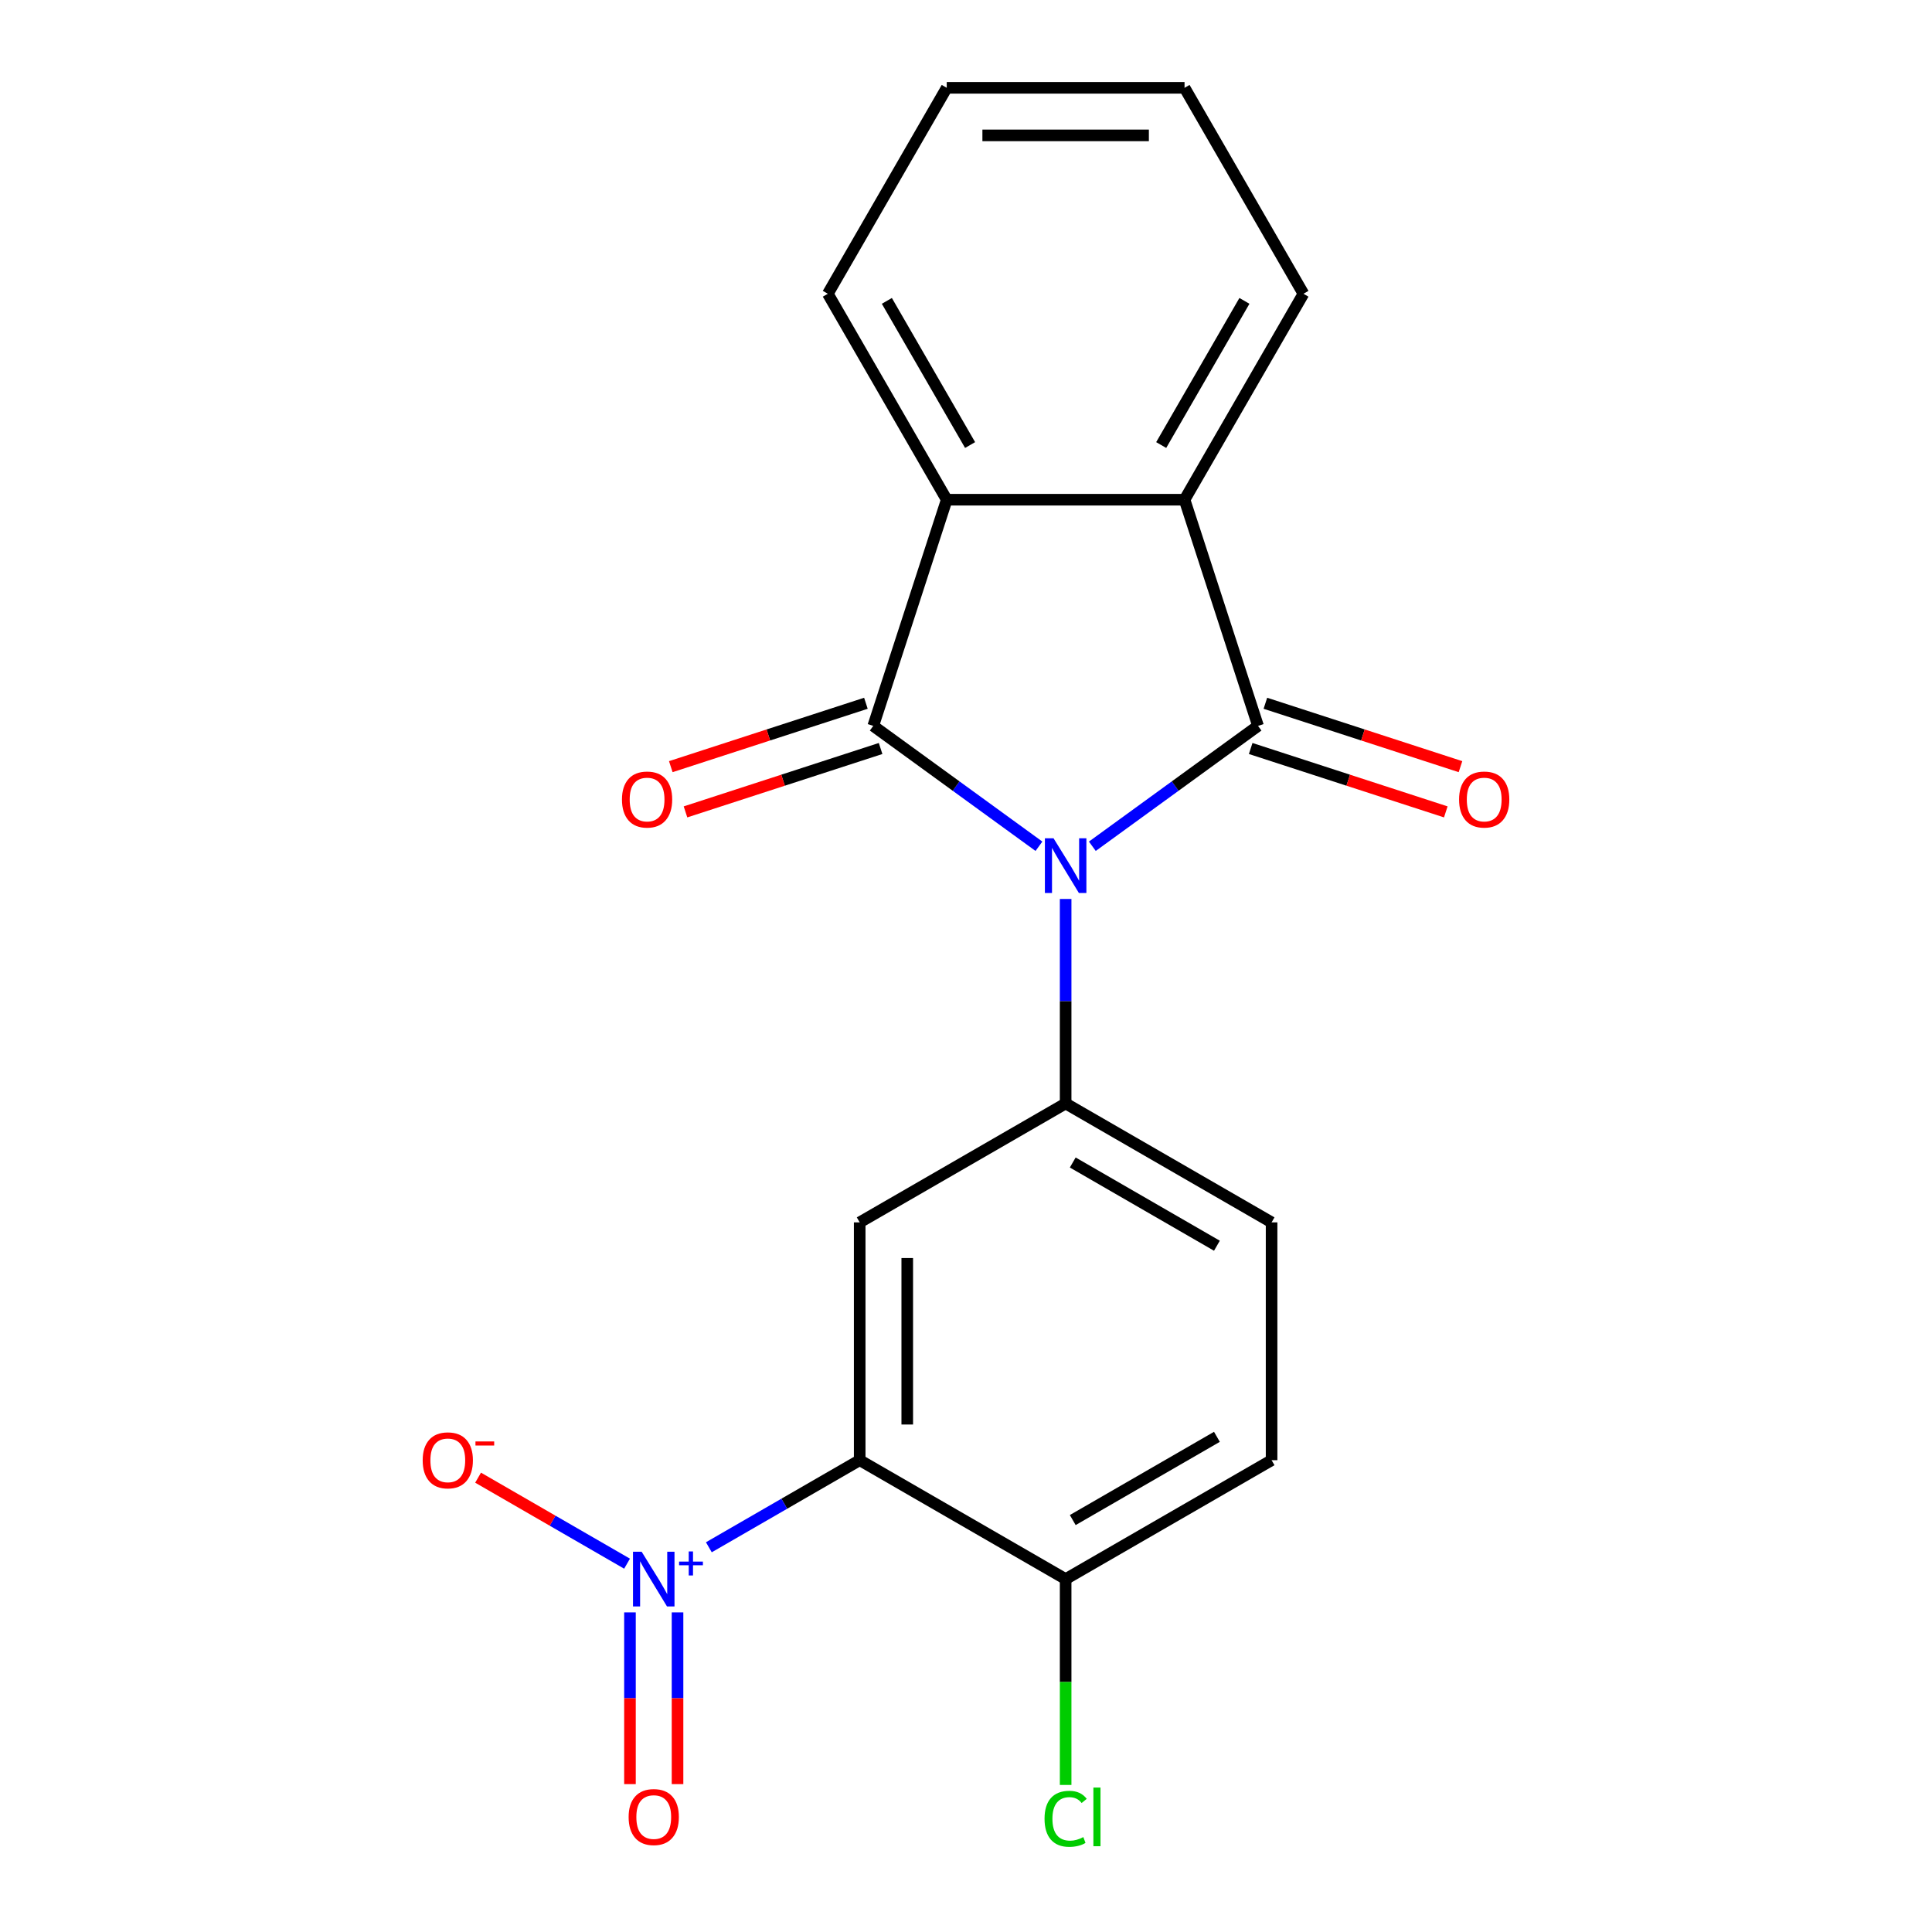<?xml version='1.0' encoding='iso-8859-1'?>
<svg version='1.1' baseProfile='full'
              xmlns='http://www.w3.org/2000/svg'
                      xmlns:rdkit='http://www.rdkit.org/xml'
                      xmlns:xlink='http://www.w3.org/1999/xlink'
                  xml:space='preserve'
width='1000px' height='1000px' viewBox='0 0 1000 1000'>
<!-- END OF HEADER -->
<rect style='opacity:1.0;fill:#FFFFFF;stroke:none' width='1000' height='1000' x='0' y='0'> </rect>
<path class='bond-0' d='M 565.392,438.027 L 608.274,406.871' style='fill:none;fill-rule:evenodd;stroke:#0000FF;stroke-width:6px;stroke-linecap:butt;stroke-linejoin:miter;stroke-opacity:1' />
<path class='bond-0' d='M 608.274,406.871 L 651.156,375.716' style='fill:none;fill-rule:evenodd;stroke:#000000;stroke-width:6px;stroke-linecap:butt;stroke-linejoin:miter;stroke-opacity:1' />
<path class='bond-1' d='M 537.757,438.027 L 494.875,406.871' style='fill:none;fill-rule:evenodd;stroke:#0000FF;stroke-width:6px;stroke-linecap:butt;stroke-linejoin:miter;stroke-opacity:1' />
<path class='bond-1' d='M 494.875,406.871 L 451.993,375.716' style='fill:none;fill-rule:evenodd;stroke:#000000;stroke-width:6px;stroke-linecap:butt;stroke-linejoin:miter;stroke-opacity:1' />
<path class='bond-4' d='M 551.574,465.303 L 551.574,518.229' style='fill:none;fill-rule:evenodd;stroke:#0000FF;stroke-width:6px;stroke-linecap:butt;stroke-linejoin:miter;stroke-opacity:1' />
<path class='bond-4' d='M 551.574,518.229 L 551.574,571.154' style='fill:none;fill-rule:evenodd;stroke:#000000;stroke-width:6px;stroke-linecap:butt;stroke-linejoin:miter;stroke-opacity:1' />
<path class='bond-6' d='M 651.156,375.716 L 613.119,258.651' style='fill:none;fill-rule:evenodd;stroke:#000000;stroke-width:6px;stroke-linecap:butt;stroke-linejoin:miter;stroke-opacity:1' />
<path class='bond-10' d='M 647.352,387.422 L 697.846,403.828' style='fill:none;fill-rule:evenodd;stroke:#000000;stroke-width:6px;stroke-linecap:butt;stroke-linejoin:miter;stroke-opacity:1' />
<path class='bond-10' d='M 697.846,403.828 L 748.339,420.235' style='fill:none;fill-rule:evenodd;stroke:#FF0000;stroke-width:6px;stroke-linecap:butt;stroke-linejoin:miter;stroke-opacity:1' />
<path class='bond-10' d='M 654.959,364.009 L 705.453,380.416' style='fill:none;fill-rule:evenodd;stroke:#000000;stroke-width:6px;stroke-linecap:butt;stroke-linejoin:miter;stroke-opacity:1' />
<path class='bond-10' d='M 705.453,380.416 L 755.947,396.822' style='fill:none;fill-rule:evenodd;stroke:#FF0000;stroke-width:6px;stroke-linecap:butt;stroke-linejoin:miter;stroke-opacity:1' />
<path class='bond-5' d='M 451.993,375.716 L 490.03,258.651' style='fill:none;fill-rule:evenodd;stroke:#000000;stroke-width:6px;stroke-linecap:butt;stroke-linejoin:miter;stroke-opacity:1' />
<path class='bond-9' d='M 448.19,364.009 L 397.696,380.416' style='fill:none;fill-rule:evenodd;stroke:#000000;stroke-width:6px;stroke-linecap:butt;stroke-linejoin:miter;stroke-opacity:1' />
<path class='bond-9' d='M 397.696,380.416 L 347.202,396.822' style='fill:none;fill-rule:evenodd;stroke:#FF0000;stroke-width:6px;stroke-linecap:butt;stroke-linejoin:miter;stroke-opacity:1' />
<path class='bond-9' d='M 455.797,387.422 L 405.303,403.828' style='fill:none;fill-rule:evenodd;stroke:#000000;stroke-width:6px;stroke-linecap:butt;stroke-linejoin:miter;stroke-opacity:1' />
<path class='bond-9' d='M 405.303,403.828 L 354.81,420.235' style='fill:none;fill-rule:evenodd;stroke:#FF0000;stroke-width:6px;stroke-linecap:butt;stroke-linejoin:miter;stroke-opacity:1' />
<path class='bond-2' d='M 444.976,755.788 L 444.976,632.699' style='fill:none;fill-rule:evenodd;stroke:#000000;stroke-width:6px;stroke-linecap:butt;stroke-linejoin:miter;stroke-opacity:1' />
<path class='bond-2' d='M 469.594,737.325 L 469.594,651.162' style='fill:none;fill-rule:evenodd;stroke:#000000;stroke-width:6px;stroke-linecap:butt;stroke-linejoin:miter;stroke-opacity:1' />
<path class='bond-3' d='M 444.976,755.788 L 405.938,778.327' style='fill:none;fill-rule:evenodd;stroke:#000000;stroke-width:6px;stroke-linecap:butt;stroke-linejoin:miter;stroke-opacity:1' />
<path class='bond-3' d='M 405.938,778.327 L 366.9,800.865' style='fill:none;fill-rule:evenodd;stroke:#0000FF;stroke-width:6px;stroke-linecap:butt;stroke-linejoin:miter;stroke-opacity:1' />
<path class='bond-21' d='M 444.976,755.788 L 551.574,817.333' style='fill:none;fill-rule:evenodd;stroke:#000000;stroke-width:6px;stroke-linecap:butt;stroke-linejoin:miter;stroke-opacity:1' />
<path class='bond-11' d='M 324.561,809.355 L 286.009,787.098' style='fill:none;fill-rule:evenodd;stroke:#0000FF;stroke-width:6px;stroke-linecap:butt;stroke-linejoin:miter;stroke-opacity:1' />
<path class='bond-11' d='M 286.009,787.098 L 247.458,764.84' style='fill:none;fill-rule:evenodd;stroke:#FF0000;stroke-width:6px;stroke-linecap:butt;stroke-linejoin:miter;stroke-opacity:1' />
<path class='bond-12' d='M 326.069,834.57 L 326.069,879.012' style='fill:none;fill-rule:evenodd;stroke:#0000FF;stroke-width:6px;stroke-linecap:butt;stroke-linejoin:miter;stroke-opacity:1' />
<path class='bond-12' d='M 326.069,879.012 L 326.069,923.455' style='fill:none;fill-rule:evenodd;stroke:#FF0000;stroke-width:6px;stroke-linecap:butt;stroke-linejoin:miter;stroke-opacity:1' />
<path class='bond-12' d='M 350.687,834.57 L 350.687,879.012' style='fill:none;fill-rule:evenodd;stroke:#0000FF;stroke-width:6px;stroke-linecap:butt;stroke-linejoin:miter;stroke-opacity:1' />
<path class='bond-12' d='M 350.687,879.012 L 350.687,923.455' style='fill:none;fill-rule:evenodd;stroke:#FF0000;stroke-width:6px;stroke-linecap:butt;stroke-linejoin:miter;stroke-opacity:1' />
<path class='bond-7' d='M 551.574,571.154 L 444.976,632.699' style='fill:none;fill-rule:evenodd;stroke:#000000;stroke-width:6px;stroke-linecap:butt;stroke-linejoin:miter;stroke-opacity:1' />
<path class='bond-13' d='M 551.574,571.154 L 658.173,632.699' style='fill:none;fill-rule:evenodd;stroke:#000000;stroke-width:6px;stroke-linecap:butt;stroke-linejoin:miter;stroke-opacity:1' />
<path class='bond-13' d='M 555.255,601.706 L 629.874,644.787' style='fill:none;fill-rule:evenodd;stroke:#000000;stroke-width:6px;stroke-linecap:butt;stroke-linejoin:miter;stroke-opacity:1' />
<path class='bond-17' d='M 490.03,258.651 L 428.485,152.053' style='fill:none;fill-rule:evenodd;stroke:#000000;stroke-width:6px;stroke-linecap:butt;stroke-linejoin:miter;stroke-opacity:1' />
<path class='bond-17' d='M 502.118,230.352 L 459.037,155.734' style='fill:none;fill-rule:evenodd;stroke:#000000;stroke-width:6px;stroke-linecap:butt;stroke-linejoin:miter;stroke-opacity:1' />
<path class='bond-20' d='M 490.03,258.651 L 613.119,258.651' style='fill:none;fill-rule:evenodd;stroke:#000000;stroke-width:6px;stroke-linecap:butt;stroke-linejoin:miter;stroke-opacity:1' />
<path class='bond-16' d='M 613.119,258.651 L 674.663,152.053' style='fill:none;fill-rule:evenodd;stroke:#000000;stroke-width:6px;stroke-linecap:butt;stroke-linejoin:miter;stroke-opacity:1' />
<path class='bond-16' d='M 601.031,230.352 L 644.112,155.734' style='fill:none;fill-rule:evenodd;stroke:#000000;stroke-width:6px;stroke-linecap:butt;stroke-linejoin:miter;stroke-opacity:1' />
<path class='bond-8' d='M 551.574,817.333 L 658.173,755.788' style='fill:none;fill-rule:evenodd;stroke:#000000;stroke-width:6px;stroke-linecap:butt;stroke-linejoin:miter;stroke-opacity:1' />
<path class='bond-8' d='M 555.255,786.781 L 629.874,743.7' style='fill:none;fill-rule:evenodd;stroke:#000000;stroke-width:6px;stroke-linecap:butt;stroke-linejoin:miter;stroke-opacity:1' />
<path class='bond-15' d='M 551.574,817.333 L 551.574,870.608' style='fill:none;fill-rule:evenodd;stroke:#000000;stroke-width:6px;stroke-linecap:butt;stroke-linejoin:miter;stroke-opacity:1' />
<path class='bond-15' d='M 551.574,870.608 L 551.574,923.884' style='fill:none;fill-rule:evenodd;stroke:#00CC00;stroke-width:6px;stroke-linecap:butt;stroke-linejoin:miter;stroke-opacity:1' />
<path class='bond-14' d='M 658.173,632.699 L 658.173,755.788' style='fill:none;fill-rule:evenodd;stroke:#000000;stroke-width:6px;stroke-linecap:butt;stroke-linejoin:miter;stroke-opacity:1' />
<path class='bond-18' d='M 674.663,152.053 L 613.119,45.455' style='fill:none;fill-rule:evenodd;stroke:#000000;stroke-width:6px;stroke-linecap:butt;stroke-linejoin:miter;stroke-opacity:1' />
<path class='bond-19' d='M 428.485,152.053 L 490.03,45.455' style='fill:none;fill-rule:evenodd;stroke:#000000;stroke-width:6px;stroke-linecap:butt;stroke-linejoin:miter;stroke-opacity:1' />
<path class='bond-22' d='M 613.119,45.455 L 490.03,45.455' style='fill:none;fill-rule:evenodd;stroke:#000000;stroke-width:6px;stroke-linecap:butt;stroke-linejoin:miter;stroke-opacity:1' />
<path class='bond-22' d='M 594.656,70.072 L 508.493,70.072' style='fill:none;fill-rule:evenodd;stroke:#000000;stroke-width:6px;stroke-linecap:butt;stroke-linejoin:miter;stroke-opacity:1' />
<path  class='atom-0' d='M 545.314 433.905
L 554.594 448.905
Q 555.514 450.385, 556.994 453.065
Q 558.474 455.745, 558.554 455.905
L 558.554 433.905
L 562.314 433.905
L 562.314 462.225
L 558.434 462.225
L 548.474 445.825
Q 547.314 443.905, 546.074 441.705
Q 544.874 439.505, 544.514 438.825
L 544.514 462.225
L 540.834 462.225
L 540.834 433.905
L 545.314 433.905
' fill='#0000FF'/>
<path  class='atom-4' d='M 332.118 803.173
L 341.398 818.173
Q 342.318 819.653, 343.798 822.333
Q 345.278 825.013, 345.358 825.173
L 345.358 803.173
L 349.118 803.173
L 349.118 831.493
L 345.238 831.493
L 335.278 815.093
Q 334.118 813.173, 332.878 810.973
Q 331.678 808.773, 331.318 808.093
L 331.318 831.493
L 327.638 831.493
L 327.638 803.173
L 332.118 803.173
' fill='#0000FF'/>
<path  class='atom-4' d='M 351.494 808.277
L 356.484 808.277
L 356.484 803.024
L 358.701 803.024
L 358.701 808.277
L 363.823 808.277
L 363.823 810.178
L 358.701 810.178
L 358.701 815.458
L 356.484 815.458
L 356.484 810.178
L 351.494 810.178
L 351.494 808.277
' fill='#0000FF'/>
<path  class='atom-10' d='M 321.929 413.832
Q 321.929 407.032, 325.289 403.232
Q 328.649 399.432, 334.929 399.432
Q 341.209 399.432, 344.569 403.232
Q 347.929 407.032, 347.929 413.832
Q 347.929 420.712, 344.529 424.632
Q 341.129 428.512, 334.929 428.512
Q 328.689 428.512, 325.289 424.632
Q 321.929 420.752, 321.929 413.832
M 334.929 425.312
Q 339.249 425.312, 341.569 422.432
Q 343.929 419.512, 343.929 413.832
Q 343.929 408.272, 341.569 405.472
Q 339.249 402.632, 334.929 402.632
Q 330.609 402.632, 328.249 405.432
Q 325.929 408.232, 325.929 413.832
Q 325.929 419.552, 328.249 422.432
Q 330.609 425.312, 334.929 425.312
' fill='#FF0000'/>
<path  class='atom-11' d='M 755.22 413.832
Q 755.22 407.032, 758.58 403.232
Q 761.94 399.432, 768.22 399.432
Q 774.5 399.432, 777.86 403.232
Q 781.22 407.032, 781.22 413.832
Q 781.22 420.712, 777.82 424.632
Q 774.42 428.512, 768.22 428.512
Q 761.98 428.512, 758.58 424.632
Q 755.22 420.752, 755.22 413.832
M 768.22 425.312
Q 772.54 425.312, 774.86 422.432
Q 777.22 419.512, 777.22 413.832
Q 777.22 408.272, 774.86 405.472
Q 772.54 402.632, 768.22 402.632
Q 763.9 402.632, 761.54 405.432
Q 759.22 408.232, 759.22 413.832
Q 759.22 419.552, 761.54 422.432
Q 763.9 425.312, 768.22 425.312
' fill='#FF0000'/>
<path  class='atom-12' d='M 218.78 755.868
Q 218.78 749.068, 222.14 745.268
Q 225.5 741.468, 231.78 741.468
Q 238.06 741.468, 241.42 745.268
Q 244.78 749.068, 244.78 755.868
Q 244.78 762.748, 241.38 766.668
Q 237.98 770.548, 231.78 770.548
Q 225.54 770.548, 222.14 766.668
Q 218.78 762.788, 218.78 755.868
M 231.78 767.348
Q 236.1 767.348, 238.42 764.468
Q 240.78 761.548, 240.78 755.868
Q 240.78 750.308, 238.42 747.508
Q 236.1 744.668, 231.78 744.668
Q 227.46 744.668, 225.1 747.468
Q 222.78 750.268, 222.78 755.868
Q 222.78 761.588, 225.1 764.468
Q 227.46 767.348, 231.78 767.348
' fill='#FF0000'/>
<path  class='atom-12' d='M 246.1 746.09
L 255.789 746.09
L 255.789 748.202
L 246.1 748.202
L 246.1 746.09
' fill='#FF0000'/>
<path  class='atom-13' d='M 325.378 940.502
Q 325.378 933.702, 328.738 929.902
Q 332.098 926.102, 338.378 926.102
Q 344.658 926.102, 348.018 929.902
Q 351.378 933.702, 351.378 940.502
Q 351.378 947.382, 347.978 951.302
Q 344.578 955.182, 338.378 955.182
Q 332.138 955.182, 328.738 951.302
Q 325.378 947.422, 325.378 940.502
M 338.378 951.982
Q 342.698 951.982, 345.018 949.102
Q 347.378 946.182, 347.378 940.502
Q 347.378 934.942, 345.018 932.142
Q 342.698 929.302, 338.378 929.302
Q 334.058 929.302, 331.698 932.102
Q 329.378 934.902, 329.378 940.502
Q 329.378 946.222, 331.698 949.102
Q 334.058 951.982, 338.378 951.982
' fill='#FF0000'/>
<path  class='atom-16' d='M 540.654 941.402
Q 540.654 934.362, 543.934 930.682
Q 547.254 926.962, 553.534 926.962
Q 559.374 926.962, 562.494 931.082
L 559.854 933.242
Q 557.574 930.242, 553.534 930.242
Q 549.254 930.242, 546.974 933.122
Q 544.734 935.962, 544.734 941.402
Q 544.734 947.002, 547.054 949.882
Q 549.414 952.762, 553.974 952.762
Q 557.094 952.762, 560.734 950.882
L 561.854 953.882
Q 560.374 954.842, 558.134 955.402
Q 555.894 955.962, 553.414 955.962
Q 547.254 955.962, 543.934 952.202
Q 540.654 948.442, 540.654 941.402
' fill='#00CC00'/>
<path  class='atom-16' d='M 565.934 925.242
L 569.614 925.242
L 569.614 955.602
L 565.934 955.602
L 565.934 925.242
' fill='#00CC00'/>
</svg>
